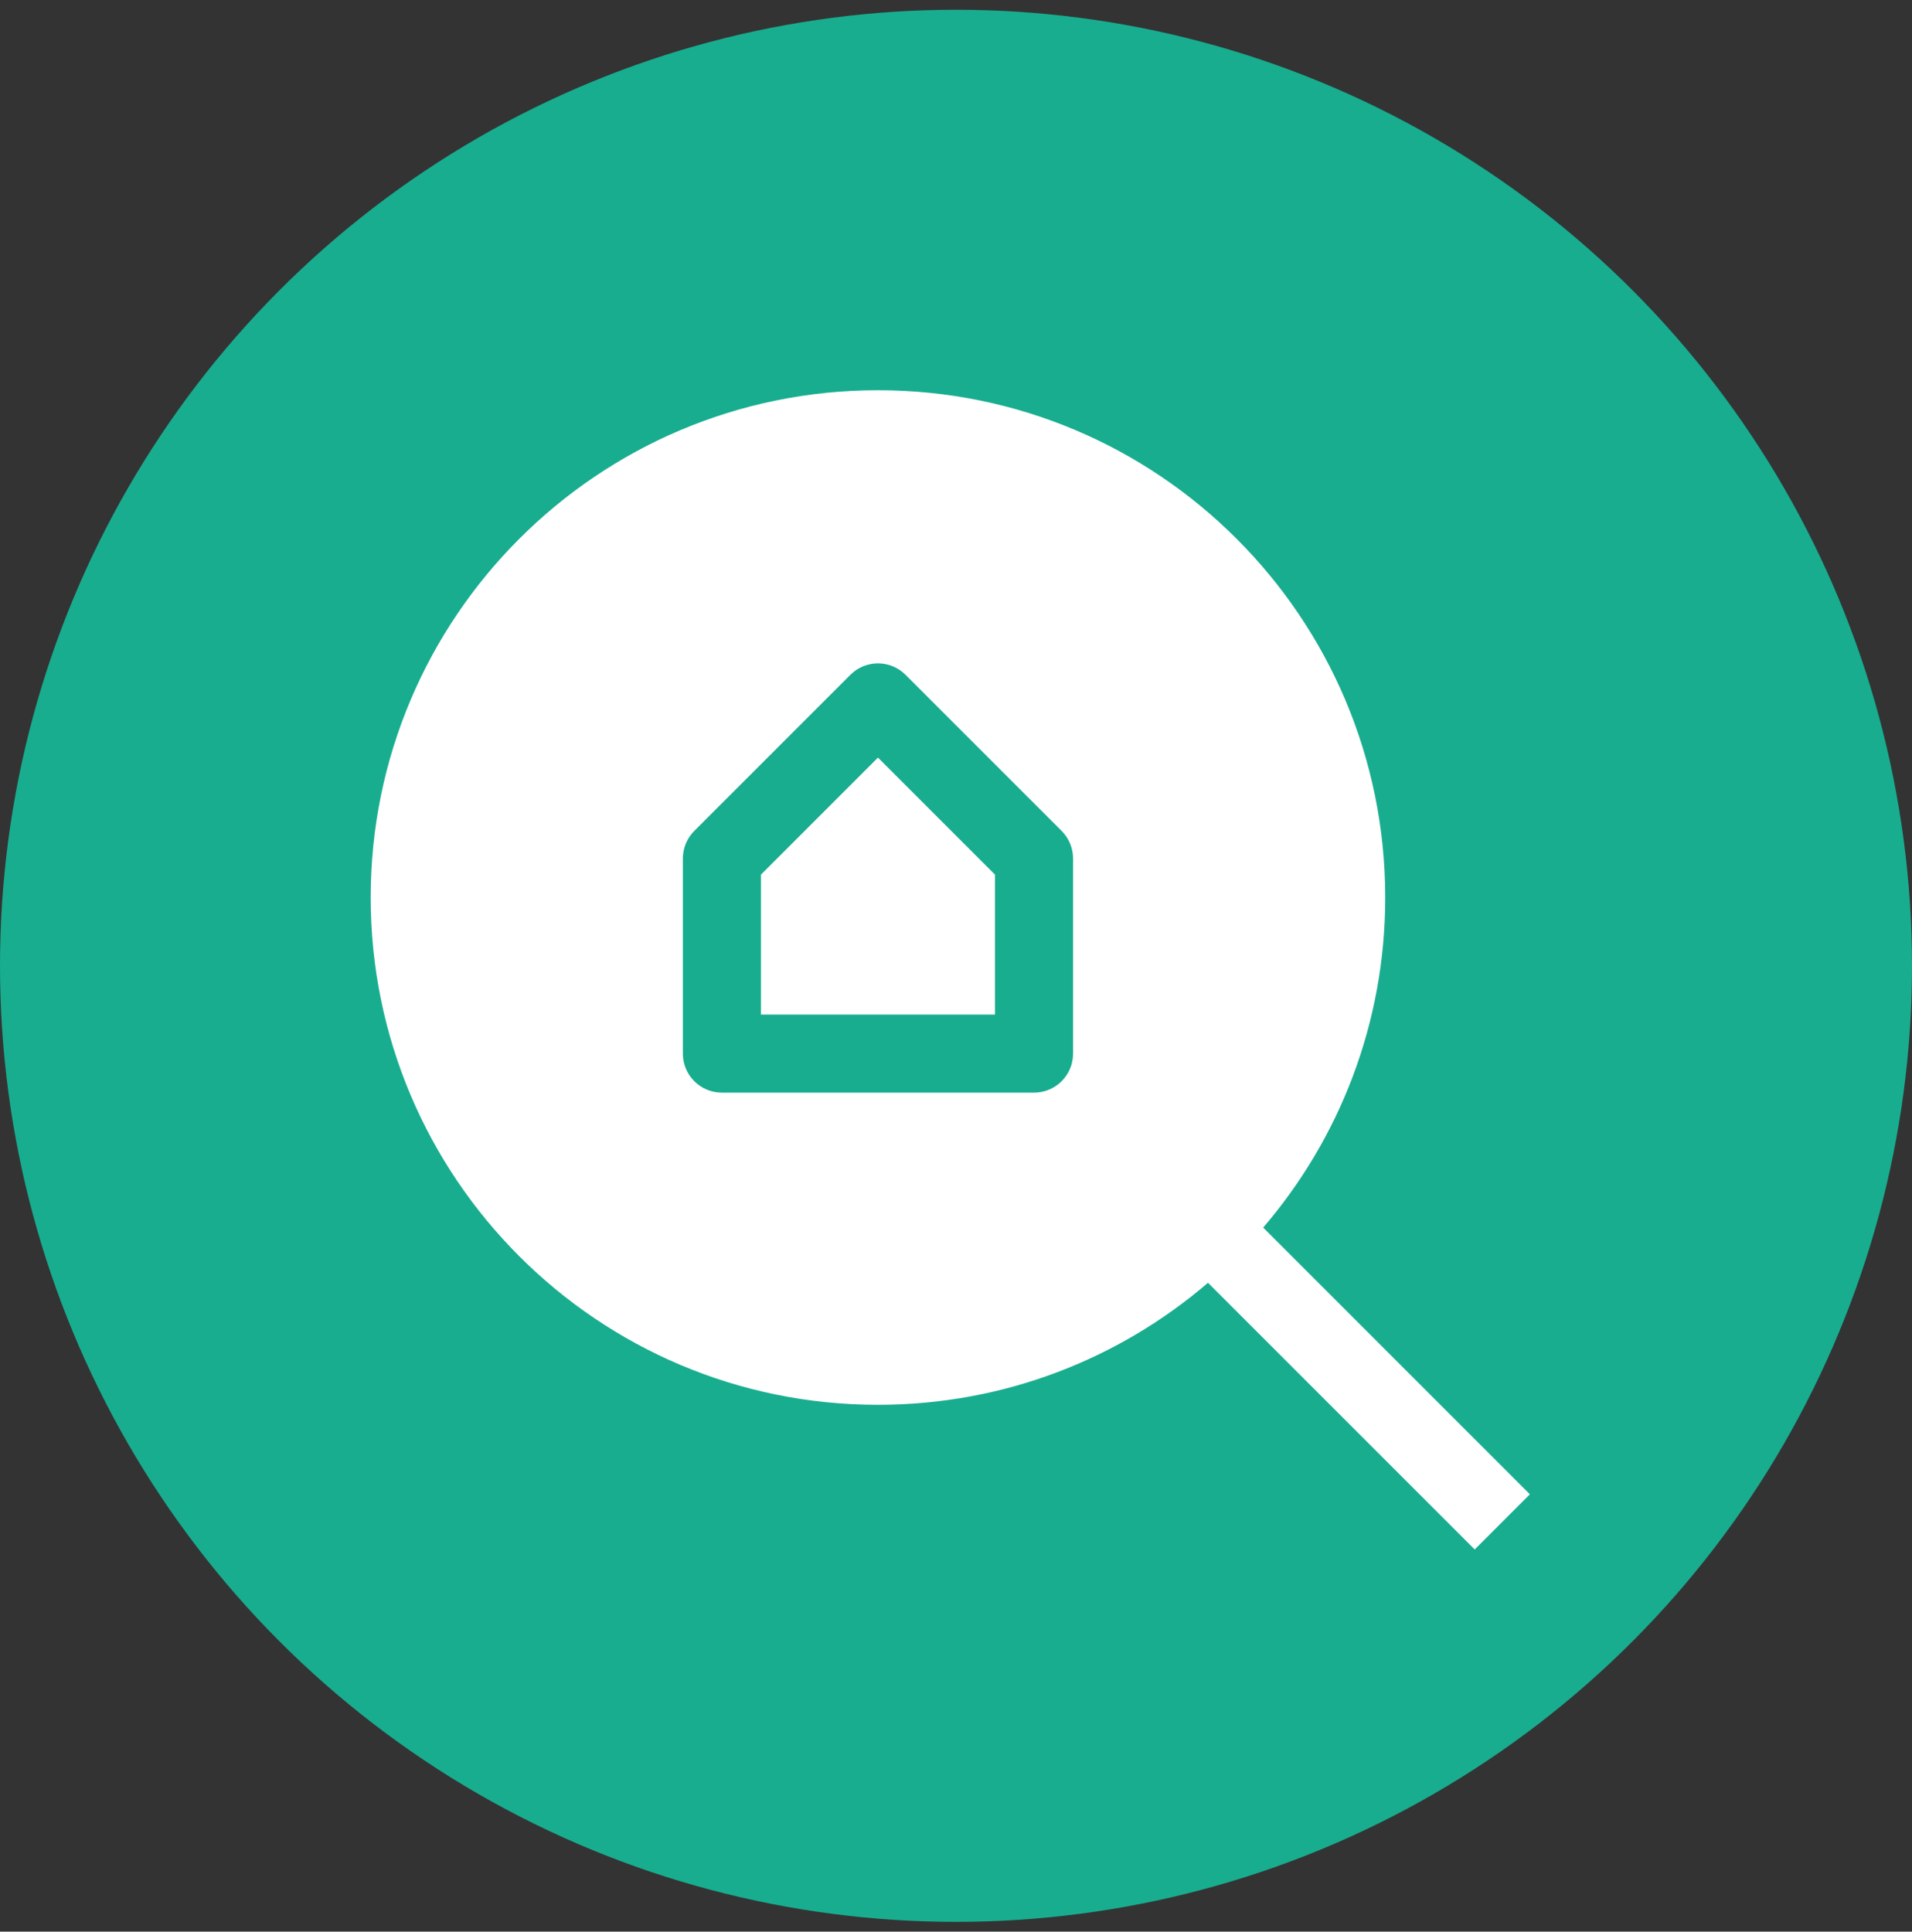<svg width="98" height="99" viewBox="0 0 98 99" fill="none" xmlns="http://www.w3.org/2000/svg">
<rect x="0" y="0" width="98" height="99" fill="#333333" stroke="none"/>
<circle cx="49" cy="49.5" r="49" fill="#18AD8F"/>
<g clip-path="url(#clip0_122_372)">
<path d="M39 52V44.828L45 38.828L51 44.828V52H39Z" fill="white"/>
<path fill-rule="evenodd" clip-rule="evenodd" d="M19 46C19 31.641 30.641 20 45 20C59.36 20 71 31.641 71 46C71 52.46 68.644 58.369 64.745 62.916L78.414 76.586L75.586 79.414L61.916 65.745C57.37 69.644 51.46 72 45 72C30.641 72 19 60.36 19 46ZM54.414 42.586L46.414 34.586C45.633 33.805 44.367 33.805 43.586 34.586L35.586 42.586C35.211 42.961 35 43.47 35 44V54C35 55.105 35.895 56 37 56H53C54.105 56 55 55.105 55 54V44C55 43.47 54.789 42.961 54.414 42.586Z" fill="white"/>
</g>
<defs>
<clipPath id="clip0_122_372">
<rect width="60" height="60" fill="white" transform="translate(19 20)"/>
</clipPath>
</defs>
</svg>
